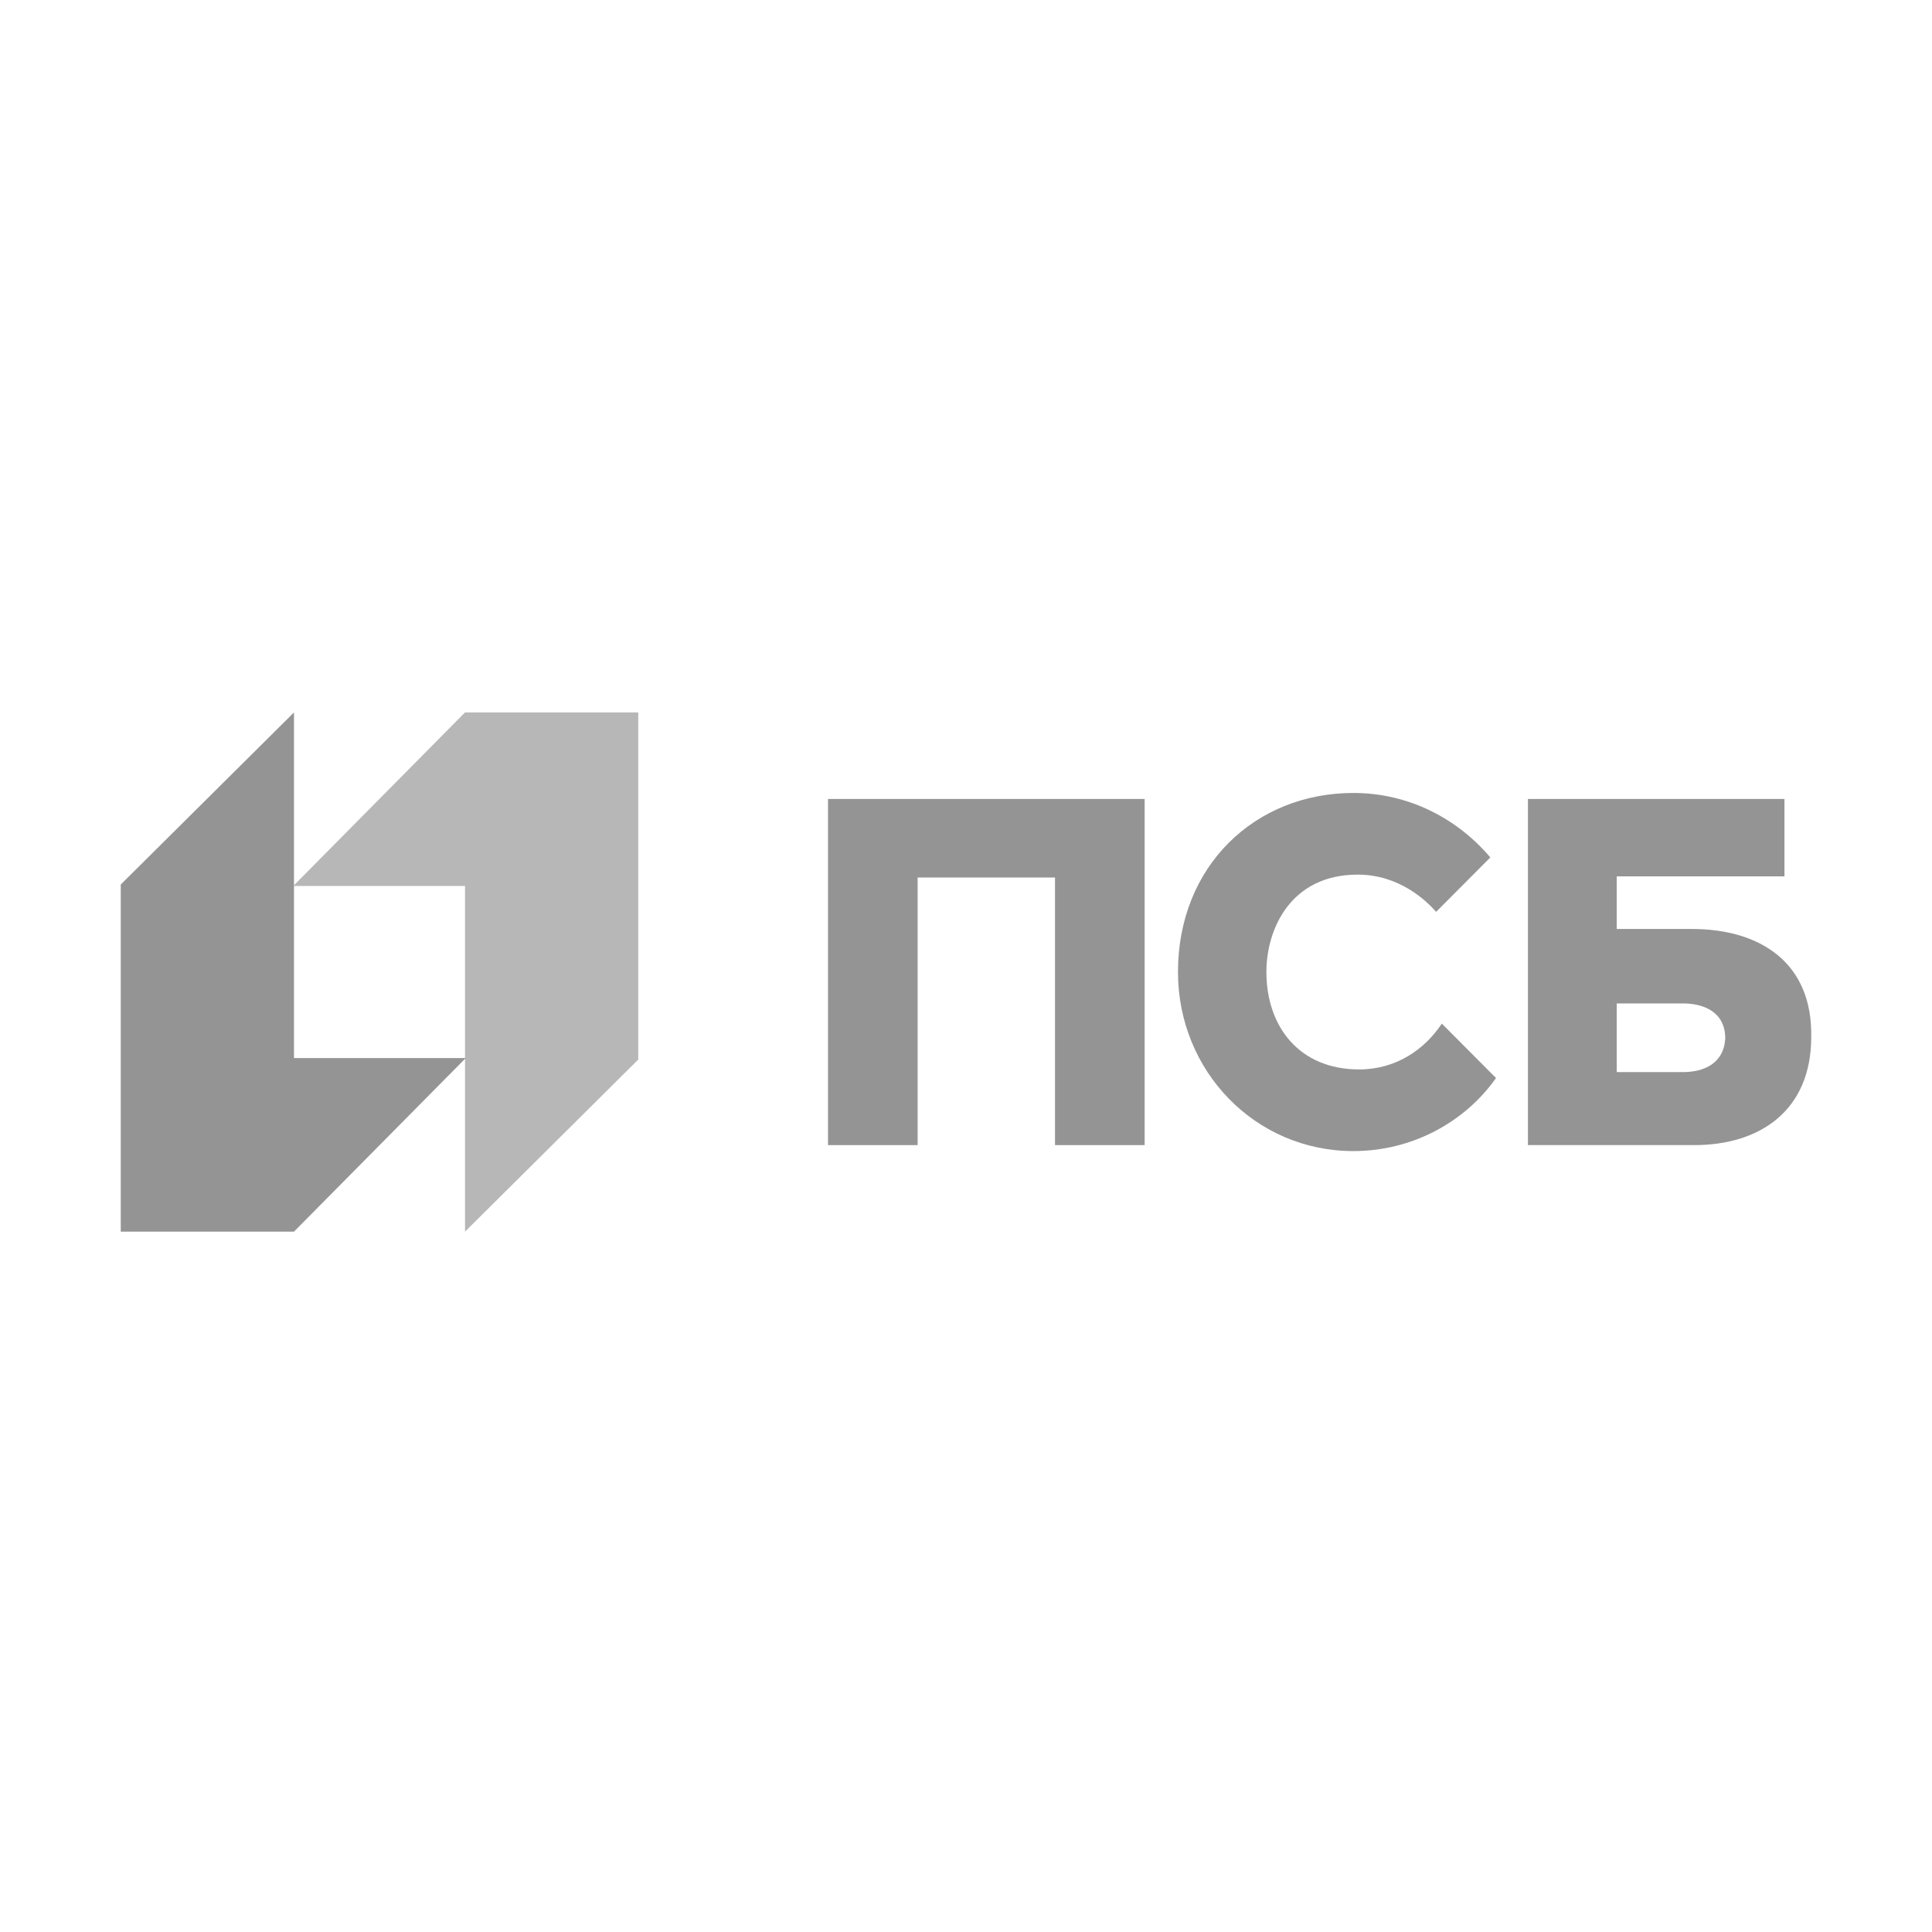 <?xml version="1.0" encoding="UTF-8"?> <svg xmlns="http://www.w3.org/2000/svg" xmlns:xlink="http://www.w3.org/1999/xlink" width="160px" height="160px" viewBox="0 0 160 160" version="1.1"><title>Group</title><g id="Page-1" stroke="none" stroke-width="1" fill="none" fill-rule="evenodd"><g id="CENEX" transform="translate(-540, -2181)"><g id="Group" transform="translate(540, 2181)"><rect id="Rectangle" x="0" y="0" width="160" height="160"></rect><g id="Group-Copy-2" transform="translate(10, 59)" fill-rule="nonzero"><polygon id="Path" fill="#B7B7B7" points="28.511 0 14.286 14.374 28.511 14.374 28.511 43 42.857 28.747 42.857 0"></polygon><polygon id="Path" fill="#949494" points="14.346 43 28.571 28.626 14.346 28.626 14.346 0 0 14.253 0 43"></polygon><polygon id="Path" fill="#949494" points="58.572 7.167 58.572 35.833 65.995 35.833 65.995 13.671 77.371 13.671 77.371 35.833 84.794 35.833 84.794 7.167"></polygon><path d="M129.376,29.786 L123.891,29.786 L123.891,24.1 L129.376,24.1 C131.127,24.1 132.878,24.826 132.878,27.004 C132.761,29.06 131.127,29.786 129.376,29.786 Z M130.077,17.932 L123.891,17.932 L123.891,13.577 L137.78,13.577 L137.78,7.167 L116.538,7.167 L116.538,35.833 L130.31,35.833 C135.796,35.833 139.998,32.93 139.998,26.883 C140.114,20.835 135.913,17.932 130.077,17.932 Z" id="Shape" fill="#949494"></path><path d="M102.555,29.566 C97.594,29.566 94.878,26.007 94.878,21.499 C94.878,17.94 96.886,13.432 102.437,13.432 C105.862,13.432 108.107,15.568 108.933,16.517 L113.422,12.009 C110.705,8.806 106.689,6.67 102.083,6.67 C93.933,6.67 87.555,12.721 87.555,21.499 C87.555,29.685 93.933,36.328 102.083,36.328 C106.925,36.328 111.296,33.955 113.894,30.278 L109.406,25.77 C107.989,27.905 105.626,29.566 102.555,29.566 Z" id="Path" fill="#949494"></path></g></g></g></g></svg> 